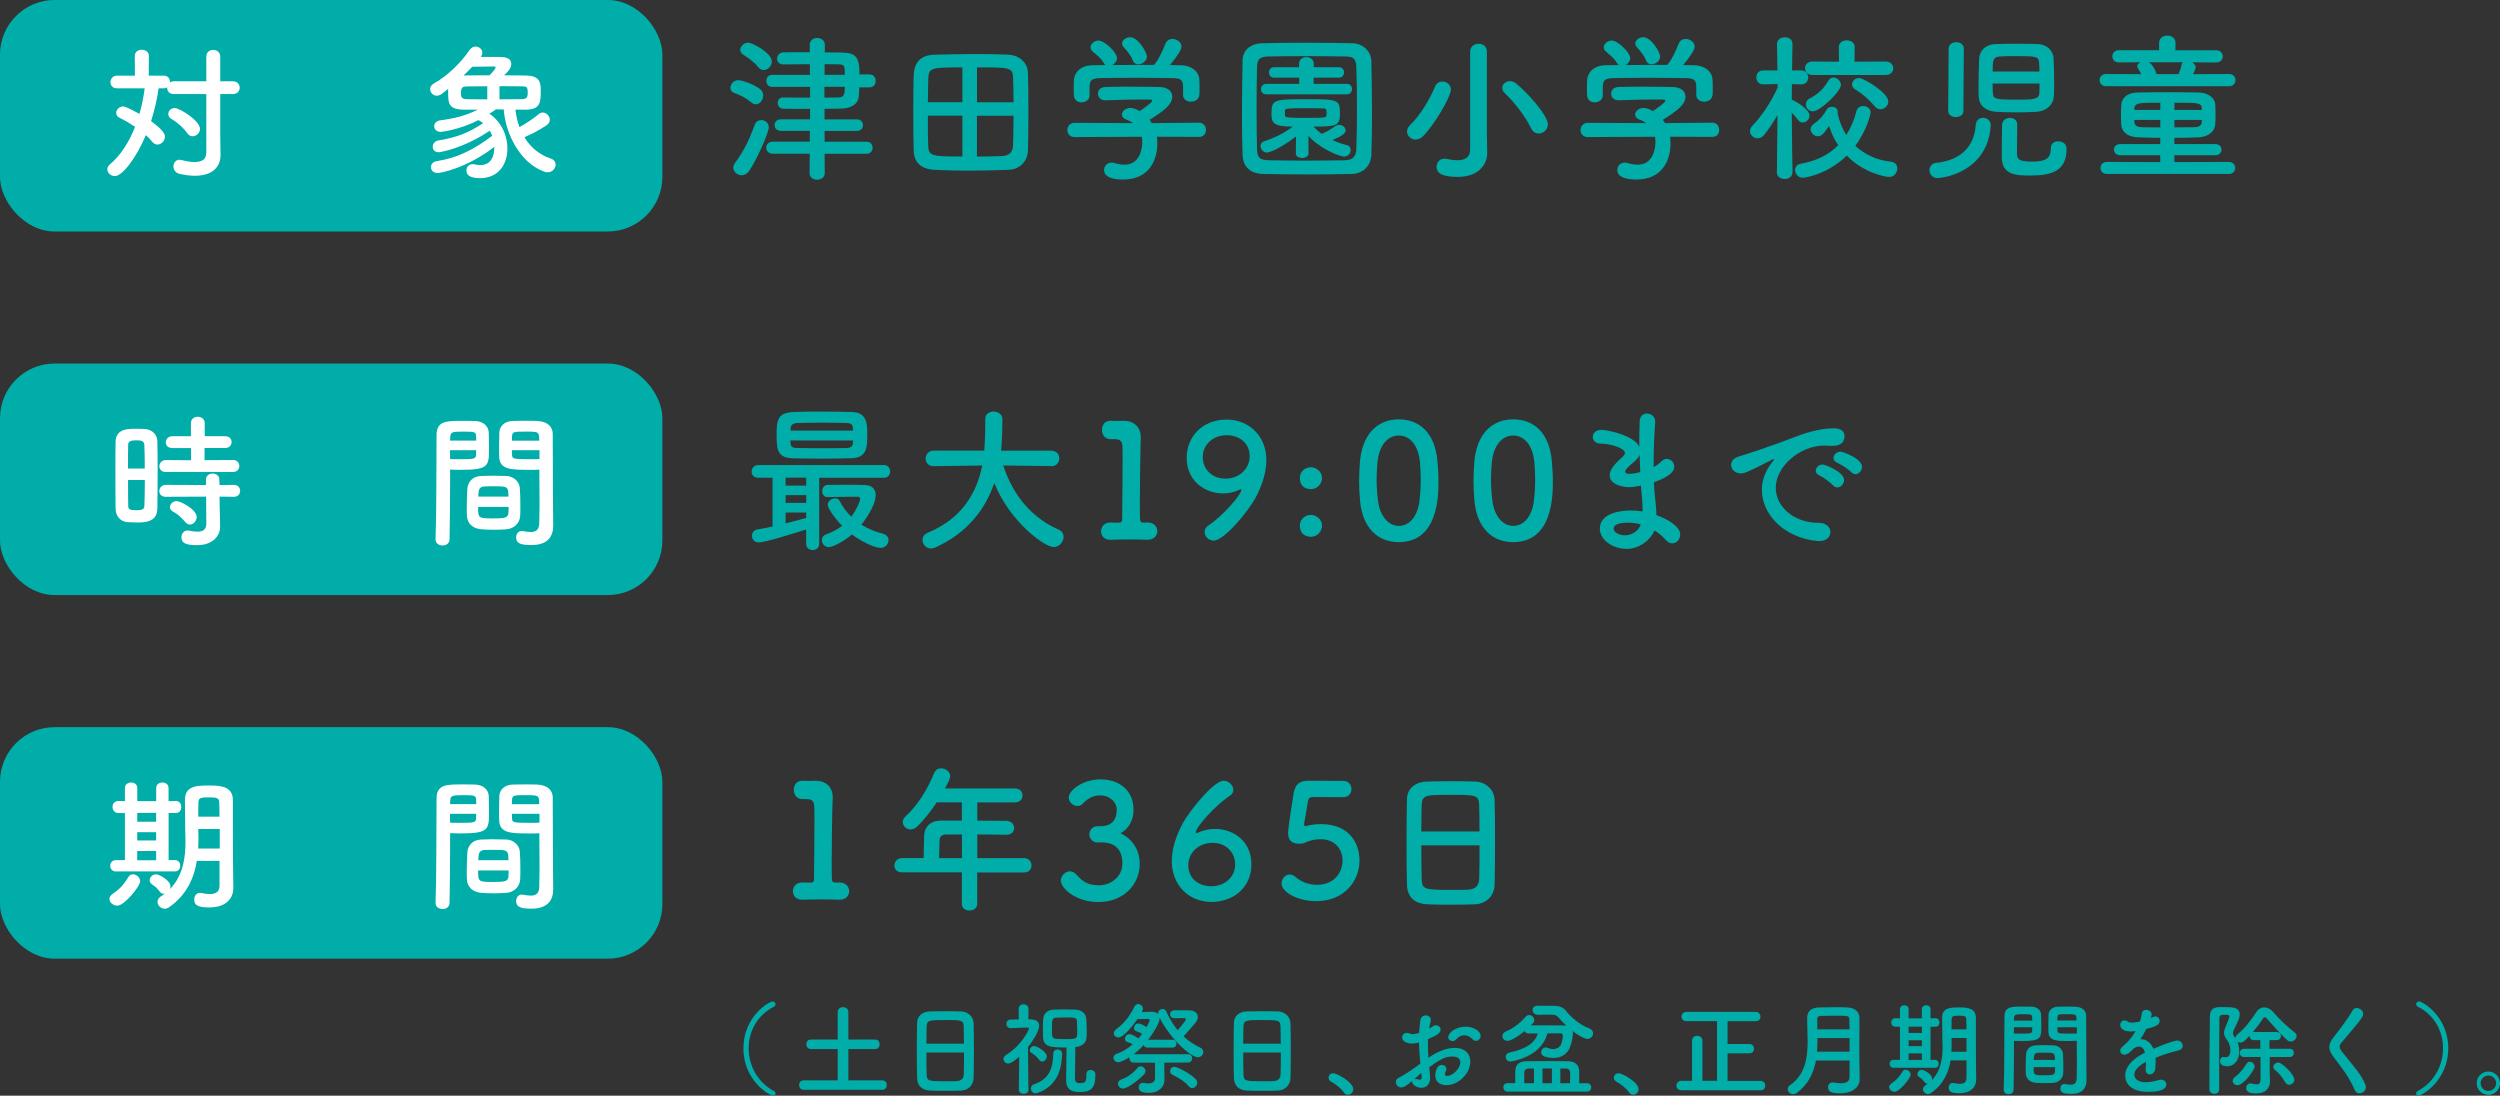 <svg xmlns="http://www.w3.org/2000/svg" id="_&#x30EC;&#x30A4;&#x30E4;&#x30FC;_2" data-name="&#x30EC;&#x30A4;&#x30E4;&#x30FC; 2" viewBox="0 0 444.5 194.81"><rect x="0" y="0" width="444.5" height="194.81" fill="#333333" stroke="none"/><defs><style>      .cls-1 {        fill: #fff;      }      .cls-2 {        fill: #00ada9;      }    </style></defs><g id="_&#x30EC;&#x30A4;&#x30E4;&#x30FC;_3" data-name="&#x30EC;&#x30A4;&#x30E4;&#x30FC; 3"><g><rect class="cls-2" width="117.77" height="41.16" rx="9.71" ry="9.71"></rect><g><path class="cls-2" d="M133.62,18.23c-1.1-.9-2.03-1.32-3.04-1.69-.51-.17-.71-.56-.71-.93,0-.65.56-1.35,1.35-1.35s2.76.71,3.89,1.55c.42.31.59.76.59,1.18,0,.79-.59,1.55-1.3,1.55-.25,0-.54-.08-.79-.31ZM131.85,31.16c-.76,0-1.46-.62-1.46-1.35,0-.28.08-.54.28-.82,1.52-2.06,2.48-3.92,3.52-6.82.2-.56.68-.82,1.15-.82.68,0,1.35.48,1.35,1.3,0,.96-2.11,5.69-3.46,7.69-.39.59-.9.82-1.38.82ZM134.86,11.98c-.87-1.07-2.03-1.83-2.7-2.25-.37-.22-.54-.56-.54-.87,0-.62.65-1.27,1.41-1.27s4.2,1.83,4.2,3.35c0,.79-.7,1.52-1.44,1.52-.31,0-.65-.14-.93-.48ZM146.61,27.33l.03,3.44c0,.79-.68,1.18-1.35,1.18s-1.35-.39-1.35-1.18l.03-3.44h-6.56c-.79,0-1.18-.54-1.18-1.07s.39-1.07,1.18-1.07h6.56l.03-1.92h-5.15c-.76,0-1.13-.51-1.13-1.04,0-.51.37-1.01,1.13-1.01h5.18v-1.86c-1.97,0-3.89,0-4.79-.03-.62-.03-.96-.54-.96-1.01,0-.51.31-.99.93-.99h.03c.96.03,2.87.03,4.79.03v-1.91h-6.76c-.68,0-1.01-.54-1.01-1.04,0-.56.34-1.1,1.01-1.1h6.73v-1.89c-1.92,0-3.8.03-4.73.03h-.03c-.73,0-1.07-.51-1.07-1.01,0-.56.39-1.1,1.13-1.13.85-.03,2.73-.03,4.68-.03v-1.35c0-.79.68-1.18,1.32-1.18s1.35.39,1.35,1.18v1.38l2.82.03c2.62.03,3.35.62,3.35,3.89h1.75c.76,0,1.13.56,1.13,1.16s-.37,1.15-1.13,1.15h-1.78c-.03.56-.06,1.07-.08,1.49-.11,1.55-1.44,2.25-3.21,2.28-.65.03-1.72.03-2.9.03v1.89h5.77c.73,0,1.07.51,1.07,1.01,0,.54-.34,1.04-1.07,1.04h-5.75v1.92h7.46c.73,0,1.07.54,1.07,1.07s-.34,1.07-1.07,1.07h-7.46ZM146.58,15.44v1.91c1.13,0,2.08,0,2.62-.03.85-.03,1.01-.59,1.01-1.89h-3.63ZM150.21,13.3c0-1.44,0-1.83-1.01-1.86-.54,0-1.49-.03-2.59-.03v1.89h3.61Z"></path><path class="cls-2" d="M179.28,30.2c-2.48.08-4.93.14-7.3.14-2,0-3.94-.06-5.75-.14-2.45-.11-3.69-1.3-3.77-3.35-.06-1.66-.08-4.45-.08-7.16,0-2.37.03-4.65.06-6.11.06-2.37,1.1-3.8,3.77-3.86,2.34-.06,4.87-.11,7.32-.11,2.03,0,4.03.03,5.8.11,1.72.08,3.38,1.27,3.44,3.24.06,1.69.08,4.25.08,6.76,0,2.82-.03,5.58-.08,7.04-.06,1.94-1.46,3.38-3.49,3.44ZM171.11,11.98c-5.55,0-5.97.08-6.06,1.94-.03,1.13-.06,2.65-.08,4.25h6.14v-6.2ZM171.11,20.57h-6.14c0,2.05,0,4.03.06,5.32.06,1.86.62,1.94,6.08,1.94v-7.27ZM180.21,18.17c0-1.63-.06-3.16-.08-4.25-.06-1.94-.48-1.94-6.42-1.94v6.2h6.51ZM173.7,20.57v7.27c1.46,0,2.93-.05,4.25-.08,1.58-.03,2.11-.73,2.17-1.94.06-1.35.08-3.27.08-5.24h-6.51Z"></path><path class="cls-2" d="M205.69,24.31c.06.39.08.82.08,1.24,0,2.54-1.18,6.37-6.08,6.37-2.2,0-3.38-.59-3.38-1.69,0-.7.54-1.32,1.32-1.32.14,0,.28,0,.45.06.62.2,1.27.31,1.86.31,3.15,0,3.15-3.78,3.15-4,0-.34-.03-.65-.08-.96l-11.94.05c-.87,0-1.3-.62-1.3-1.24s.45-1.29,1.27-1.29l10.42.05c-.34-.22-.7-.45-1.13-.59-.59-.2-.85-.56-.85-.93,0-.59.65-1.18,1.49-1.18.62,0,1.21.31,1.66.56.73-.48,2.23-1.52,2.23-1.86,0-.11-.11-.17-.31-.17-.31-.03-.84-.03-1.49-.03-1.8,0-4.54.06-6.51.14h-.06c-.84,0-1.27-.59-1.27-1.18s.42-1.15,1.3-1.18c1.21-.06,2.73-.06,4.22-.06,2.06,0,4.11.03,5.41.06,1.61.03,2.28.85,2.28,1.72,0,1.38-1.49,2.54-4.03,4.11.14.2.28.39.39.59l8.39-.08c.82,0,1.24.65,1.24,1.29s-.39,1.24-1.21,1.24l-7.55-.03ZM210.34,15.3c0-1.18-.62-1.38-1.77-1.41-2.25-.03-4.79-.06-7.24-.06-2,0-3.97.03-5.72.06-1.55.03-1.8.42-1.89,1.41v1.66c0,.79-.7,1.24-1.44,1.24-.65,0-1.32-.39-1.35-1.27,0-.37-.03-.79-.03-1.24,0-.48.03-.96.03-1.38.06-1.32,1.1-2.68,3.3-2.71l2.37-.03c-.14-.08-.25-.22-.37-.39-.59-.99-1.21-1.35-1.97-2.03-.25-.23-.37-.48-.37-.73,0-.62.71-1.21,1.44-1.21,1.07,0,3.27,2.14,3.27,3.12,0,.51-.37.99-.82,1.24,2.48-.03,4.93-.03,7.41-.03.82-.93,1.55-2.56,2-3.72.25-.65.76-.9,1.27-.9.79,0,1.61.59,1.61,1.38,0,.54-.9,1.92-2.06,3.27.65,0,1.32.03,1.97.03,1.66.03,3.21.93,3.27,2.68.03.39.03.99.03,1.52,0,.39,0,.76-.03,1.04-.06.82-.79,1.24-1.49,1.24s-1.41-.39-1.41-1.18v-1.61ZM202.37,11.44c-.39,0-.76-.2-.96-.68-.39-1.04-1.01-1.66-1.66-2.42-.17-.2-.25-.42-.25-.62,0-.59.71-1.1,1.44-1.1,1.44,0,2.99,2.76,2.99,3.41,0,.76-.82,1.41-1.55,1.41Z"></path><path class="cls-2" d="M240.37,30.93c-2.48.06-5.15.08-7.83.08s-5.35-.03-7.89-.08c-2.45-.06-3.63-1.3-3.72-3.38-.08-2.11-.11-4.73-.11-7.41,0-3.27.06-6.65.11-9.41.03-1.8,1.38-2.98,3.49-3.04,2.45-.06,5.13-.09,7.86-.09s5.49.03,8.14.09c1.72.03,3.38,1.24,3.41,3.27.06,2.87.11,6.14.11,9.27,0,2.59-.03,5.1-.11,7.24-.06,1.97-1.44,3.41-3.46,3.46ZM241.27,19.19c0-2.54-.03-5.04-.11-7.24-.06-1.61-.62-1.89-2-1.91-2.11-.03-4.54-.06-6.9-.06s-4.7.03-6.68.06c-1.61.03-2.06.48-2.08,1.91-.06,2.28-.08,4.9-.08,7.46s.03,5.07.08,7.18c.06,1.61.62,1.89,2.37,1.91,1.94.03,4.08.06,6.34.06s4.56-.03,6.84-.06c1.58-.03,2.06-.76,2.11-2,.08-2.25.11-4.79.11-7.32ZM230.43,24.26c-2.84,2.2-4.79,2.87-5.15,2.87-.68,0-1.16-.62-1.16-1.18,0-.34.2-.68.62-.82,1.75-.59,3.35-1.3,5.13-2.62-3.46,0-3.8-.62-3.8-2.28,0-2.54.39-2.59,6.14-2.59s6.03.05,6.03,2.59c0,2.11-.59,2.28-4.7,2.28.45.48.93.93,1.46,1.29.84-.34,1.52-.76,2.42-1.38.23-.14.45-.22.68-.22.59,0,1.15.45,1.15.96,0,.62-.82,1.1-2.34,1.75.9.42,1.8.71,2.59.9.45.11.65.48.65.87,0,.54-.42,1.15-1.13,1.15-1.07,0-4.54-1.58-6.39-3.69l.03,3.13c0,.54-.56.82-1.13.82s-1.13-.25-1.13-.79v-.03l.03-3.01ZM225.11,16.77c-.59,0-.9-.45-.9-.93,0-.45.31-.93.9-.93h5.89v-1.1h-4.48c-.59,0-.9-.45-.9-.93,0-.45.31-.93.9-.93h4.45v-.62c0-.79.65-1.18,1.3-1.18s1.32.39,1.32,1.18v.62h4.48c.59,0,.9.45.9.93,0,.45-.31.93-.9.93h-4.51v1.1h5.92c.59,0,.9.45.9.93,0,.45-.31.93-.9.93h-14.37ZM228.46,20.51c0,.39.39.45,3.97.45,3.24,0,3.35-.05,3.41-.45.03-.09.03-.25.03-.42,0-.79-.14-.82-.82-.82-.87-.03-2.17-.03-3.41-.03-2.87,0-3.15.08-3.18.39v.87Z"></path><path class="cls-2" d="M251.72,24.82c-.84,0-1.55-.65-1.55-1.44,0-.37.17-.79.56-1.16,1.77-1.69,3.49-4.56,4.42-6.82.25-.62.76-.9,1.3-.9.76,0,1.52.56,1.52,1.41,0,1.24-2.79,6.11-4.96,8.31-.42.42-.87.59-1.3.59ZM264.43,27.19v.06c0,1.77-1.32,4.2-5.24,4.2-2.28,0-3.77-.42-3.77-1.8,0-.73.54-1.44,1.38-1.44.11,0,.25,0,.37.03.65.14,1.32.25,1.94.25,1.27,0,2.28-.45,2.28-1.89V9.22c0-.96.76-1.44,1.52-1.44s1.46.48,1.46,1.44v14.65l.06,3.32ZM272.2,22.76c-1.04-2.14-2.9-4.53-4.62-6.17-.34-.31-.48-.65-.48-.96,0-.65.65-1.21,1.38-1.21.34,0,.73.14,1.07.42,2.06,1.66,5.66,5.69,5.66,7.27,0,.93-.79,1.63-1.61,1.63-.54,0-1.07-.28-1.41-.99Z"></path><path class="cls-2" d="M296.94,24.31c.06.39.08.82.08,1.24,0,2.54-1.18,6.37-6.08,6.37-2.2,0-3.38-.59-3.38-1.69,0-.7.54-1.32,1.32-1.32.14,0,.28,0,.45.06.62.2,1.27.31,1.86.31,3.15,0,3.15-3.78,3.15-4,0-.34-.03-.65-.08-.96l-11.94.05c-.87,0-1.3-.62-1.3-1.24s.45-1.29,1.27-1.29l10.42.05c-.34-.22-.7-.45-1.13-.59-.59-.2-.85-.56-.85-.93,0-.59.65-1.18,1.49-1.18.62,0,1.21.31,1.66.56.73-.48,2.23-1.52,2.23-1.86,0-.11-.11-.17-.31-.17-.31-.03-.84-.03-1.49-.03-1.8,0-4.54.06-6.51.14h-.06c-.84,0-1.27-.59-1.27-1.18s.42-1.15,1.3-1.18c1.21-.06,2.73-.06,4.22-.06,2.06,0,4.11.03,5.41.06,1.61.03,2.28.85,2.28,1.72,0,1.38-1.49,2.54-4.03,4.11.14.2.28.39.39.59l8.39-.08c.82,0,1.24.65,1.24,1.29s-.39,1.24-1.21,1.24l-7.55-.03ZM301.59,15.3c0-1.18-.62-1.38-1.77-1.41-2.25-.03-4.79-.06-7.24-.06-2,0-3.97.03-5.72.06-1.55.03-1.8.42-1.89,1.41v1.66c0,.79-.7,1.24-1.44,1.24-.65,0-1.32-.39-1.35-1.27,0-.37-.03-.79-.03-1.24,0-.48.03-.96.03-1.38.06-1.32,1.1-2.68,3.3-2.71l2.37-.03c-.14-.08-.25-.22-.37-.39-.59-.99-1.21-1.35-1.97-2.03-.25-.23-.37-.48-.37-.73,0-.62.7-1.21,1.44-1.21,1.07,0,3.27,2.14,3.27,3.12,0,.51-.37.99-.82,1.24,2.48-.03,4.93-.03,7.41-.03.82-.93,1.55-2.56,2-3.72.25-.65.76-.9,1.27-.9.79,0,1.61.59,1.61,1.38,0,.54-.9,1.92-2.06,3.27.65,0,1.32.03,1.97.03,1.66.03,3.21.93,3.27,2.68.03.39.03.99.03,1.52,0,.39,0,.76-.03,1.04-.06.82-.79,1.24-1.49,1.24s-1.41-.39-1.41-1.18v-1.61ZM293.62,11.44c-.39,0-.76-.2-.96-.68-.39-1.04-1.01-1.66-1.66-2.42-.17-.2-.25-.42-.25-.62,0-.59.7-1.1,1.44-1.1,1.44,0,2.99,2.76,2.99,3.41,0,.76-.82,1.41-1.55,1.41Z"></path><path class="cls-2" d="M318.69,30.65c0,.79-.7,1.18-1.38,1.18s-1.38-.39-1.38-1.18v-.03l.11-10.17c-.73,1.29-1.55,2.51-2.39,3.55-.34.42-.76.59-1.15.59-.7,0-1.35-.59-1.35-1.27,0-.34.14-.68.45-.99,1.44-1.46,3.29-4.11,4.45-6.73v-.65l-2.56.05h-.03c-.79,0-1.18-.62-1.18-1.24s.39-1.24,1.21-1.24h2.54l-.08-4.65v-.03c0-.82.7-1.21,1.41-1.21s1.35.39,1.35,1.21v.03s-.06,2.14-.08,4.65h1.63c.82,0,1.24.62,1.24,1.24s-.39,1.24-1.18,1.24h-.06l-1.66-.03c0,1.01-.03,2-.03,2.82.11,0,.23.03.34.08.65.31,2.82,1.63,2.82,2.68,0,.65-.59,1.24-1.21,1.24-.28,0-.56-.14-.82-.45-.31-.42-.73-.9-1.13-1.32.03,4.39.14,10.59.14,10.59v.03ZM320.58,31.61c-.87,0-1.41-.71-1.41-1.38,0-.51.31-1.01,1.04-1.13,2.79-.48,4.99-1.61,6.62-3.29-.7-1.04-1.24-2.2-1.63-3.41-.9,1.41-1.41,1.83-1.97,1.83-.68,0-1.3-.59-1.3-1.24,0-.34.17-.71.62-1.01,1.04-.71,1.83-1.69,2.2-2.45.17-.37.56-.54.96-.54.54,0,1.04.31,1.04.87,0,.08,0,.17-.03.25,0,.03.03.08.03.14.31,1.38.82,2.65,1.52,3.75.79-1.24,1.41-2.68,1.8-4.25.17-.62.68-.9,1.18-.9.68,0,1.35.45,1.35,1.15,0,.08-.51,2.93-2.73,5.92,1.63,1.52,3.77,2.56,6.37,2.84.76.09,1.1.62,1.1,1.18,0,.73-.54,1.52-1.44,1.52-.68,0-4.56-.71-7.55-3.8-3.52,3.46-7.58,3.94-7.77,3.94ZM322.24,13.33c-.85,0-1.3-.59-1.3-1.21s.45-1.18,1.3-1.18l4.73.03-.03-2.59c0-.82.71-1.21,1.41-1.21s1.41.39,1.41,1.21l-.03,2.59,5.55-.03c.9,0,1.35.62,1.35,1.21s-.45,1.18-1.35,1.18h-13.04ZM322.35,19.81c-.73,0-1.27-.62-1.27-1.24,0-.39.2-.82.7-1.07,1.46-.76,2.48-1.72,3.32-3.18.22-.37.54-.54.87-.54.65,0,1.35.62,1.35,1.32,0,1.15-3.69,4.7-4.99,4.7ZM333.31,18.88c-.96-1.18-2.17-2.2-3.46-2.99-.39-.22-.56-.56-.56-.87,0-.59.56-1.15,1.24-1.15.82,0,5.21,2.62,5.21,4.17,0,.76-.68,1.38-1.38,1.38-.37,0-.73-.14-1.04-.54Z"></path><path class="cls-2" d="M344.5,31.67c-.93,0-1.44-.73-1.44-1.44,0-.59.37-1.18,1.18-1.27,4.62-.48,6.82-3.15,7.04-6.73.06-.87.68-1.29,1.32-1.29s1.35.48,1.35,1.29v.11c-.56,8.31-8.54,9.32-9.46,9.32ZM346.47,8.65c0-.76.68-1.15,1.35-1.15s1.35.39,1.35,1.15l-.08,11.1c0,.71-.68,1.07-1.35,1.07s-1.35-.37-1.35-1.07l.08-11.1ZM358.64,7.78c1.3,0,2.59,0,3.66.06,1.78.06,2.73,1.27,2.82,2.45.06,1.18.11,2.84.11,4.37,0,.93,0,1.8-.06,2.48-.08,1.46-1.29,2.62-2.99,2.73-1.1.08-2.34.11-3.55.11-1.32,0-2.62-.03-3.75-.11-1.89-.11-3.01-1.18-3.07-2.71,0-.42-.03-.9-.03-1.44,0-1.75.06-3.94.11-5.29.06-1.3,1.01-2.54,2.96-2.59,1.13-.06,2.45-.06,3.77-.06ZM354.28,14.85c0,.73.03,1.38.06,1.77.03,1.07.84,1.1,4.37,1.1,2.68,0,3.83-.03,3.89-1.15.03-.37.03-1.02.03-1.72h-8.34ZM362.61,12.71c0-.65-.03-1.21-.06-1.55-.06-1.16-.59-1.18-4.14-1.18-1.04,0-2.06,0-2.84.06-1.27.08-1.27.73-1.27,2.68h8.31ZM357.35,20.96c.68,0,1.32.39,1.32,1.18,0,1.1-.06,3.41-.06,4.73s.03,1.86,2.65,1.86,3.38-.62,3.38-2.42c0-.82.62-1.18,1.3-1.18.23,0,1.49.03,1.49,1.38,0,3.86-2.59,4.7-6.39,4.7-2.62,0-5.13-.11-5.13-3.29,0-1.1.03-4.87.06-5.78.06-.79.73-1.18,1.38-1.18Z"></path><path class="cls-2" d="M374.46,15.33c-.76,0-1.15-.54-1.15-1.07,0-.56.39-1.1,1.15-1.1l6.25.03c-.17-.37-.37-.71-.56-.99-.08-.17-.14-.31-.14-.42,0-.34.25-.56.62-.71l-3.92.03c-.76,0-1.13-.54-1.13-1.1,0-.54.37-1.07,1.13-1.07h7.18v-1.29c0-.87.73-1.32,1.46-1.32s1.46.45,1.46,1.32v.03l-.03,1.27h7.27c.76,0,1.16.54,1.16,1.07,0,.56-.39,1.1-1.16,1.1l-4.31-.03c.37.2.65.51.65.9,0,.11,0,.22-.45,1.21l6.37-.03c.76,0,1.16.54,1.16,1.07,0,.56-.39,1.1-1.16,1.1h-21.86ZM374.6,30.93c-.76,0-1.13-.54-1.13-1.07s.37-1.07,1.13-1.07l9.49.03v-1.21h-7.07c-.76,0-1.16-.51-1.16-.99,0-.51.39-1.01,1.16-1.01h7.07v-1.1c-1.38,0-2.7-.06-3.86-.09-2-.06-2.99-.96-3.07-2.25-.03-.56-.06-1.13-.06-1.66,0-.65.03-1.27.06-1.86.06-1.04.82-2.17,2.99-2.2,1.49-.03,3.32-.06,5.21-.06s3.89.03,5.63.06c1.66.03,2.82,1.04,2.87,2.03.06.56.06,1.18.06,1.83s0,1.27-.06,1.83c-.08,1.21-1.18,2.22-3.01,2.28-1.32.06-2.76.09-4.25.09v1.1h7.24c.76,0,1.15.51,1.15.99,0,.51-.39,1.01-1.15,1.01h-7.24v1.21l9.66-.03c.76,0,1.16.54,1.16,1.07s-.39,1.07-1.16,1.07h-21.66ZM384.1,18.26c-3.77,0-4.56,0-4.62,1.07v.22h4.62v-1.29ZM384.1,21.33h-4.62v.25c.03.82.54,1.01,1.41,1.04.96.03,2.06.03,3.21.03v-1.32ZM382.04,11.07c.51.17,1.18,1.3,1.41,2.11h3.89c.23-.51.45-1.13.54-1.66.03-.2.11-.34.23-.45h-6.06ZM391.48,19.3c-.06-1.02-.54-1.04-4.87-1.04v1.29h4.87v-.25ZM391.48,21.33h-4.87v1.32c1.24,0,2.45-.03,3.52-.03.87,0,1.35-.34,1.35-1.04v-.25Z"></path></g><g><path class="cls-1" d="M36.67,16.73h-5.74c-.85,0-1.21-.54-1.21-1.11v-.1c-.16.1-.36.18-.59.18h-.93c-.26,1.84-.7,3.85-1.34,5.84,2.35,1.71,2.46,2.4,2.46,2.79,0,.72-.65,1.37-1.32,1.37-.34,0-.67-.15-.96-.52-.31-.39-.67-.78-1.11-1.16-1.58,3.82-4.11,7.29-5.51,7.29-.72,0-1.34-.57-1.34-1.21,0-.29.13-.6.44-.85,1.94-1.63,3.44-4.03,4.5-6.7-.93-.62-1.89-1.19-2.71-1.58-.47-.21-.65-.54-.65-.9,0-.57.54-1.14,1.21-1.14.21,0,.62.03,2.92,1.32.44-1.5.75-3.05.93-4.55h-4.94c-.78,0-1.14-.54-1.14-1.09s.39-1.16,1.14-1.16h3.21l-.03-3.52c0-.72.62-1.09,1.24-1.09s1.27.36,1.27,1.09l-.03,3.52h2.69c.72,0,1.09.54,1.09,1.11v.1c.18-.13.44-.21.72-.21h5.74v-4.37c0-.83.62-1.21,1.24-1.21s1.24.39,1.24,1.21v4.37h2.22c.83,0,1.24.57,1.24,1.14s-.41,1.14-1.24,1.14h-2.22v7.11l.05,3.72v.05c0,2.04-1.42,3.64-4.55,3.64-.8,0-1.71-.1-2.74-.34-.75-.18-1.08-.75-1.08-1.32s.39-1.19,1.06-1.19c.1,0,.21.03.34.05.93.23,1.71.36,2.35.36,1.37,0,2.09-.54,2.09-1.65v-10.44ZM33.31,23.71c-.65-.96-1.76-1.94-2.82-2.56-.41-.23-.57-.57-.57-.9,0-.52.47-1.04,1.14-1.04.9,0,4.5,2.25,4.5,3.7,0,.72-.65,1.32-1.32,1.32-.34,0-.67-.16-.93-.52Z"></path><path class="cls-1" d="M91.64,19.5c.13,1.06.36,2.12.72,3.1,1.19-.65,2.38-1.45,3.46-2.33.21-.18.44-.26.67-.26.65,0,1.27.62,1.27,1.29,0,.34-.18.7-.59.98-1.14.78-2.56,1.53-3.93,2.12,1.03,1.71,2.56,3.08,4.7,3.8.59.21.85.62.85,1.06,0,.67-.57,1.37-1.42,1.37-.18,0-.39-.03-.59-.1-4.37-1.58-6.93-6.85-7.21-11.06-.46,0-.9-.03-1.37-.03-.41.29-.8.54-1.19.78,2.09,1.4,3.21,3.83,3.21,6.18,0,2.79-1.58,5.27-4.83,5.27-1.11,0-2.46-.15-2.46-1.37,0-.57.39-1.11,1.08-1.11.1,0,.21,0,.34.03.36.08.72.13,1.06.13.72,0,2.48-.21,2.48-3.23-5.2,3.98-9.8,4.65-10.06,4.65-.8,0-1.21-.52-1.21-1.06,0-.46.34-.96,1.01-1.06,3.7-.54,6.67-2.09,9.88-4.5-.13-.31-.26-.62-.44-.9-4.76,3.18-8.79,3.82-9.07,3.82-.72,0-1.06-.46-1.06-.96s.34-1.04,1.03-1.14c3.39-.54,5.5-1.47,7.93-3.07-.05-.03-.41-.34-.85-.54-3.28,1.71-6.54,2.09-6.69,2.09-.78,0-1.16-.49-1.16-1.01,0-.46.34-.93,1.01-1.03,2.82-.39,4.68-.88,6.72-1.91h-2.48c-2.77-.03-2.77-1.21-2.77-3.15v-.54c-.39.31-.75.6-1.08.85s-.65.36-.93.36c-.7,0-1.19-.59-1.19-1.19,0-.36.18-.7.62-.96,2.35-1.29,4.88-3.72,6.38-5.97.29-.44.7-.62,1.09-.62.62,0,1.19.49,1.19,1.09,0,.18-.05.41-.21.62l-.08.13h3.05c.93,0,2.38,0,2.38,1.29,0,.72-.59,1.32-1.27,1.99,1.37,0,2.71,0,3.9.03,2.51.05,2.61,1.29,2.61,2.74,0,1.89,0,3.31-2.61,3.33h-1.89ZM86.63,15.34c-1.24,0-2.48.03-3.59.03-.72,0-1.08.1-1.08,1.16,0,.65.05,1.11,1.11,1.11s2.27.03,3.57.03v-2.33ZM88.13,12c0-.13-.16-.18-.39-.18-.31,0-2.61.03-3.77.05-.49.52-1.01,1.03-1.55,1.55,1.42-.03,3-.03,4.6-.03.75-.7,1.11-1.29,1.11-1.39ZM88.82,17.66c1.42,0,2.82-.03,3.98-.03.98,0,1.03-.52,1.03-1.14,0-1.04-.18-1.14-1.06-1.14-1.21,0-2.58-.03-3.96-.03v2.33Z"></path></g><rect class="cls-2" y="64.64" width="117.77" height="41.16" rx="9.71" ry="9.71"></rect><g><path class="cls-2" d="M145.65,84.93v11.72c0,.79-.56,1.15-1.16,1.15s-1.16-.37-1.16-1.15v-2.51c-2.17.7-7.35,2.31-8.45,2.31-.76,0-1.18-.59-1.18-1.18,0-.51.31-1.04,1.01-1.15.82-.11,1.72-.31,2.65-.51v-8.67h-2.56c-.79,0-1.16-.54-1.16-1.07,0-.59.39-1.18,1.16-1.18h22.37c.73,0,1.1.56,1.1,1.13s-.37,1.13-1.1,1.13h-11.52ZM146.64,81.55c-1.89,0-3.75-.03-5.52-.06-2.9-.03-3.04-1.52-3.04-4.17s.22-3.94,2.96-4.06c1.13-.06,2.84-.08,4.68-.08,2.11,0,4.34.03,5.8.08,2.62.08,2.68,2.14,2.68,3.83,0,2.48-.03,4.31-2.87,4.39-1.58.03-3.13.06-4.68.06ZM143.34,84.93h-3.66v1.41h3.66v-1.41ZM143.34,88.03h-3.66v1.38h3.66v-1.38ZM143.34,91.13h-3.66v1.92c1.35-.34,2.68-.68,3.66-.96v-.96ZM140.52,78.31c0,.17.03.31.03.45.06.73.39.9,1.27.9,1.35.03,3.1.03,4.84.03,1.3,0,2.62,0,3.83-.03.68,0,1.13-.25,1.15-.93,0-.14.03-.28.03-.42h-11.15ZM151.68,76.56c0-.14-.03-.28-.03-.39-.06-.68-.28-.93-1.15-.96-1.04-.03-2.56-.06-4.08-.06-1.86,0-3.69.03-4.62.06-.96.03-1.24.48-1.24,1.04v.31h11.13ZM147.14,88.39c-.65,0-.96-.54-.96-1.04,0-.56.31-1.1.96-1.13,1.16-.03,2.25-.03,3.35-.03s2.17,0,3.32.05c1.44.06,1.89.9,1.89,1.8,0,2.03-2.39,5.07-2.54,5.24,1.18.73,2.48,1.29,3.89,1.63.62.17.93.65.93,1.13,0,.68-.54,1.38-1.41,1.38-1.18,0-3.66-1.32-5.1-2.39-1.58,1.35-3.46,2.25-4.11,2.25-.73,0-1.24-.62-1.24-1.24,0-.42.23-.84.79-1.04,1.13-.42,2.06-.93,2.82-1.52-1.41-1.41-2.56-3.18-2.56-3.75,0-.62.7-1.13,1.35-1.13.31,0,.59.14.76.45.56,1.1,1.27,2.03,2.08,2.82.87-1.13,1.58-2.79,1.58-3.18,0-.25-.23-.37-.42-.37h-.9c-1.32,0-2.7.03-4.45.05h-.03Z"></path><path class="cls-2" d="M186.92,82.87l-8.54-.11c1.86,5.72,5.41,9.46,9.86,11.41.62.28.87.76.87,1.27,0,.87-.76,1.83-1.77,1.83-1.55,0-7.72-4.37-10.56-11.38-1.63,4.79-4.93,8.96-10.51,11.46-.25.11-.51.17-.73.17-.9,0-1.52-.76-1.52-1.52,0-.51.28-1.01.96-1.29,6.11-2.54,8.68-7.1,9.66-11.94l-8.62.11h-.03c-.96,0-1.41-.68-1.41-1.35s.48-1.41,1.44-1.41h8.99c.17-2.51.17-4.25.17-4.48v-1.15c0-.9.73-1.32,1.49-1.32s1.52.45,1.55,1.3v.62c0,1.32-.06,2.65-.14,3.94l-.08,1.1h8.93c.93,0,1.41.71,1.41,1.38s-.48,1.38-1.38,1.38h-.03Z"></path><path class="cls-2" d="M203.94,92.9h.11c1.15,0,1.72.79,1.72,1.55s-.59,1.52-1.72,1.52h-.11c-.76-.03-1.86-.06-2.99-.06-1.32,0-2.68.03-3.38.06-1.04.06-1.8-.54-1.8-1.52,0-.79.56-1.55,1.66-1.55h.14c.31.03.87.03,1.3.03.54,0,.65-.17.65-.68.03-3.15.08-7.61.08-10.39,0-1.18,0-2.06-.03-2.42-.03-.87-.31-1.32-1.24-1.35h-.68c-1.27.08-1.72-.9-1.72-1.66,0-.82.48-1.61,1.46-1.61h.11c.34,0,.7.03,1.1.03.37,0,.73-.03.99-.03h.25c1.86,0,2.99,1.21,2.99,2.93v.06c0,.51-.06,1.32-.06,2.37-.03,2.34-.11,5.78-.11,9.38,0,.87.03,1.77.03,2.65,0,.42.14.71.59.71h.65Z"></path><path class="cls-2" d="M214.18,94.59c0-.42.2-.87.73-1.21,2.56-1.69,5.8-5.44,5.8-6.28,0-.08-.03-.11-.08-.11s-.11.03-.2.06c-.99.48-2,.68-2.96.68-3.04,0-6.48-2.03-6.48-6.34,0-3.75,2.82-6.79,7.07-6.79,4,0,7.1,2.9,7.1,7.21,0,2.31-.87,4.73-1.94,6.73-1.21,2.22-5.49,7.58-7.46,7.58-.82,0-1.58-.71-1.58-1.52ZM218.1,77.38c-2.42,0-4.25,1.66-4.25,3.89,0,2.08,1.55,3.83,4.03,3.83s4.31-1.77,4.31-3.97c0-2.59-2.11-3.75-4.08-3.75Z"></path><path class="cls-2" d="M231.12,84.99c0-1.38,1.18-1.91,1.97-1.91.93,0,1.97.79,1.97,1.89,0,1.01-.82,2-1.97,2-.76,0-1.97-.34-1.97-1.97ZM231.12,93.46c0-1.38,1.18-1.91,1.97-1.91.93,0,1.97.79,1.97,1.89,0,1.01-.82,2-1.97,2-.76,0-1.97-.34-1.97-1.97Z"></path><path class="cls-2" d="M241.82,89.1c-.11-1.21-.17-2.39-.17-3.58,0-1.1.06-2.2.14-3.35.39-4.9,3.07-7.61,6.9-7.61s6.42,2.56,6.87,7.27c.11,1.24.2,2.48.2,3.69,0,2.73-.08,10.87-7.07,10.87-3.75,0-6.42-2.56-6.87-7.29ZM252.36,89.21c.17-1.24.25-2.62.25-4,0-1.04-.06-2.08-.14-3.04-.28-2.96-1.75-4.73-3.77-4.73s-3.52,1.8-3.8,4.85c-.08.96-.14,1.94-.14,2.9,0,1.24.08,2.51.23,3.72.34,2.87,1.86,4.59,3.72,4.59s3.27-1.61,3.66-4.28Z"></path><path class="cls-2" d="M262.16,89.1c-.11-1.21-.17-2.39-.17-3.58,0-1.1.06-2.2.14-3.35.39-4.9,3.07-7.61,6.9-7.61s6.42,2.56,6.87,7.27c.11,1.24.2,2.48.2,3.69,0,2.73-.08,10.87-7.07,10.87-3.75,0-6.42-2.56-6.87-7.29ZM272.7,89.21c.17-1.24.25-2.62.25-4,0-1.04-.06-2.08-.14-3.04-.28-2.96-1.75-4.73-3.77-4.73s-3.52,1.8-3.8,4.85c-.08.96-.14,1.94-.14,2.9,0,1.24.08,2.51.23,3.72.34,2.87,1.86,4.59,3.72,4.59s3.27-1.61,3.66-4.28Z"></path><path class="cls-2" d="M289.15,97.58c-2.37,0-4.7-1.55-4.7-3.58,0-2.65,3.38-3.24,5.49-3.24.7,0,1.41.06,2.11.17v-.48c0-.42-.03-.87-.06-1.38-.08-.88-.17-1.78-.23-2.73-.79.17-1.49.28-2.14.28-.54,0-3.41-.23-3.41-2.11,0-.54.22-1.46,2.08-3.1.37-.31.62-.59.62-.9,0-.76-2.39-1.61-4.23-1.63-1.01,0-1.49-.59-1.49-1.18,0-.65.51-1.27,1.52-1.27,1.24,0,5.89,1.04,6.76,3.01v-1.32c0-1.15.03-2.25.06-3.18.03-.99.65-1.41,1.3-1.41.73,0,1.46.54,1.46,1.41v.11c-.14,1.89-.28,4.56-.28,7.24v.76c.56-.28.96-.59,1.35-.98.34-.34.68-.48,1.01-.48.7,0,1.32.65,1.32,1.38,0,1.38-2.34,2.34-3.63,2.76.06,1.07.11,2.09.23,2.96.08.79.2,1.86.22,2.9,2.06.73,4.23,2.06,4.23,3.44,0,.84-.65,1.58-1.41,1.58-.39,0-.82-.2-1.21-.65-.54-.62-1.18-1.18-1.94-1.63-.76,1.72-2.7,3.27-5.04,3.27ZM289.49,92.93c-1.97,0-2.59.51-2.59,1.04,0,.73,1.07,1.21,2.03,1.21,1.27,0,2.45-.82,2.79-1.94-.73-.2-1.49-.31-2.23-.31ZM291.52,80.87c-.17.42-.48.82-.9,1.18-1.63,1.29-1.66,1.72-1.66,1.8,0,.37.45.39.79.39.51,0,1.21-.11,1.89-.31-.06-1.01-.08-2.06-.11-3.07Z"></path><path class="cls-2" d="M323.51,96.2h-.28c-6.11-.56-9.97-4.79-9.97-9.12,0-1.1.25-3.02,2.03-5.16.08-.11.14-.2.14-.25,0-.03-.03-.06-.06-.06-.06,0-.17.06-.28.11-4.42,2.28-4.96,2.45-5.58,2.45-1.04,0-1.72-.73-1.72-1.52,0-.56.39-1.18,1.3-1.46.59-.2,2.2-.68,3.04-.98,1.32-.48,3.66-1.21,6.45-2.31,2.08-.82,4.84-1.75,7.46-1.75,1.41,0,1.92.65,1.92,1.38,0,1.44-1.18,1.75-2.25,1.75-.2,0-.42,0-.65-.03-.23-.03-.45-.03-.68-.03-4.37,0-8.65,3.72-8.65,7.49,0,3.38,3.21,6.25,7.63,6.25,1.41,0,2.08.82,2.08,1.66,0,.79-.65,1.58-1.94,1.58ZM325.93,86.31c-.39-.45-1.8-1.49-2.39-1.75-.51-.2-.7-.54-.7-.87,0-.56.54-1.1,1.24-1.1.37,0,3.8,1.29,3.8,2.76,0,.7-.62,1.32-1.21,1.32-.25,0-.51-.11-.73-.37ZM329.17,83.97c-.39-.45-1.86-1.44-2.45-1.66-.51-.2-.73-.54-.73-.87,0-.56.54-1.13,1.24-1.13.45,0,3.83,1.21,3.83,2.68,0,.71-.56,1.32-1.18,1.32-.23,0-.48-.11-.7-.34Z"></path></g><g><path class="cls-2" d="M149.14,156.9h.06c1.21,0,1.78.76,1.78,1.55s-.56,1.52-1.69,1.52h-.11c-.76-.03-1.89-.06-2.99-.06-1.35,0-2.7.03-3.41.06-1.04.06-1.8-.54-1.8-1.52,0-.79.56-1.55,1.66-1.55h.14c.31.03.87.03,1.3.03.54,0,.65-.17.65-.68.03-3.15.08-7.61.08-10.39,0-1.18,0-2.06-.03-2.42-.03-.87-.31-1.32-1.24-1.35h-.68c-1.27.08-1.72-.9-1.72-1.66,0-.82.48-1.61,1.46-1.61h.11c.34,0,.71.03,1.1.03.37,0,.73-.03.99-.03h.25c1.86,0,3.01,1.21,3.01,2.93v.06c0,.51-.08,1.32-.08,2.37-.03,2.34-.11,5.77-.11,9.38,0,.87.03,1.77.03,2.65,0,.42.14.7.59.7h.65Z"></path><path class="cls-2" d="M173.75,155.1v5.63c0,.76-.68,1.16-1.38,1.16s-1.35-.39-1.35-1.16v-5.63h-10.65c-.93,0-1.35-.59-1.35-1.21s.48-1.32,1.35-1.32h3.86c0-.93.03-1.97.08-3.97.03-1.27.79-2.7,3.1-2.7h3.61v-3.24h-4.48c-1.1,1.69-2.34,3.21-3.44,4.28-.39.37-.82.54-1.18.54-.76,0-1.41-.62-1.41-1.32,0-.34.14-.68.48-.99,2.17-2.03,3.8-4.56,5.1-7.72.25-.59.73-.84,1.24-.84.79,0,1.61.59,1.61,1.38,0,.42-.22.9-.93,2.2h12.45c.9,0,1.35.62,1.35,1.24s-.45,1.24-1.35,1.24h-6.7v3.24c1.72,0,3.46.03,5.15.03.93.03,1.41.65,1.41,1.27s-.45,1.21-1.38,1.21h-.03c-1.63-.03-3.44-.06-5.15-.06v4.22h8.34c.85,0,1.3.65,1.3,1.3s-.42,1.24-1.3,1.24h-8.34ZM171.02,148.37h-2.73c-.96,0-1.21.48-1.24,1.07-.03.87-.06,2.08-.08,3.13h4.06v-4.2Z"></path><path class="cls-2" d="M195.97,146.88c1.72-.06,2.59-1.18,2.59-2.87v-.08c0-1.21-1.15-2.51-2.99-2.51-1.52,0-2.45.85-3.04,1.46-.28.31-.62.42-.96.42-.79,0-1.55-.7-1.55-1.52,0-1.15,2.34-3.21,5.69-3.21,2.96,0,5.83,1.69,5.83,5.41,0,1.92-.9,3.41-2.31,4.17.42.2,3.41,1.61,3.41,5.44s-3.04,6.79-7.3,6.79-6.73-2.56-6.73-3.8c0-.87.79-1.66,1.63-1.66.37,0,.76.17,1.1.54,1.27,1.41,2.17,1.94,4.14,1.94s4.08-1.49,4.08-3.86c0-3.44-2.45-3.77-3.75-3.77h-.25c-.17,0-.31.03-.42.03-.87,0-1.46-.76-1.46-1.46s.56-1.44,1.44-1.44h.85Z"></path><path class="cls-2" d="M215.47,160.37c-4.37,0-7.13-3.27-7.13-7.24,0-2.31.87-4.73,1.94-6.73,1.15-2.11,5.46-7.58,7.29-7.58.93,0,1.72.84,1.72,1.63,0,.39-.2.76-.62,1.04-2.7,1.77-6.06,5.61-6.06,6.51,0,.08.03.14.14.14.03,0,.08-.03.17-.06,1.01-.48,2.08-.7,3.1-.7,3.27,0,6.48,2.17,6.48,6.28,0,4.34-3.44,6.7-7.04,6.7ZM215.59,149.86c-2.51,0-4.31,1.78-4.31,3.97,0,2.59,2.11,3.75,4.08,3.75,2.42,0,4.25-1.66,4.25-3.89,0-2.08-1.55-3.83-4.03-3.83Z"></path><path class="cls-2" d="M234.03,160.23c-3.24,0-6.17-1.58-6.17-3.16,0-.84.65-1.58,1.44-1.58.31,0,.65.11.99.39,1.15,1.01,2.56,1.44,3.86,1.44,3.13,0,4.56-2.25,4.56-4.31,0-1.92-1.27-3.8-3.92-3.8-.79,0-1.55.17-2.25.39-.39.14-.68.37-1.1.39-.14,0-.28.03-.42.03-1.24,0-2-.56-2-1.89,0-.96.87-6.39.99-7.1.28-1.52.96-2.22,2.73-2.22h.2c.23,0,.9.03,5.89.03.96,0,1.46.73,1.46,1.46s-.48,1.44-1.44,1.44c-.79,0-4.56-.03-5.44-.03-.56,0-.79.31-.87.82-.14.99-.56,3.24-.65,3.8,0,.08-.03.14-.03.2,0,.25.11.34.28.34.2,0,.42-.08.65-.14.51-.11,1.27-.2,2.11-.2,4.93,0,6.82,3.32,6.82,6.45,0,3.63-2.68,7.24-7.69,7.24Z"></path><path class="cls-2" d="M262.24,160.79c-1.24.06-2.76.06-4.25.06s-2.93,0-4.08-.06c-2.45-.08-3.66-1.32-3.75-3.41-.06-1.83-.08-4.9-.08-7.97,0-2.73.03-5.49.08-7.38.06-1.8,1.41-2.99,3.52-3.07,1.07-.03,2.9-.06,4.7-.06,1.49,0,2.96.03,3.92.06,1.72.06,3.38,1.27,3.44,3.3.06,1.72.08,4.53.08,7.35,0,3.1-.03,6.2-.08,7.69-.06,1.97-1.46,3.41-3.49,3.49ZM263.06,147.83c0-1.77-.03-3.41-.06-4.54-.06-1.94-.48-1.97-4.99-1.97-4.76,0-5.15.03-5.24,1.97-.03,1.15-.06,2.76-.06,4.54h10.34ZM252.72,150.31c0,2.37,0,4.62.06,5.97.06,1.83.37,1.94,5.15,1.94,1.1,0,2.23,0,2.96-.03,1.58-.06,2.06-.79,2.11-2,.06-1.41.06-3.63.06-5.89h-10.34Z"></path></g><g><path class="cls-1" d="M24.14,92.89c-.52,0-1.01-.03-1.47-.05-1.24-.1-2.12-1.06-2.12-2.43-.03-1.81-.03-4.52-.03-7.06,0-1.83,0-3.57.03-4.78.05-2.33,2.15-2.33,3.52-2.33.54,0,1.06,0,1.58.03,1.37.05,2.3.96,2.33,2.2.03,1.47.05,3.44.05,5.43,0,2.4-.03,4.86-.05,6.54-.05,2.46-2.28,2.46-3.83,2.46ZM25.74,83.3c0-1.63-.03-3.18-.08-4.26-.05-.72-.78-.75-1.42-.75-.93,0-1.45.13-1.45.78-.03.98-.03,2.56-.03,4.24h2.97ZM22.77,85.34c0,1.78,0,3.52.03,4.63,0,.57.28.75,1.45.75,1.06,0,1.4-.18,1.42-.78.05-1.19.08-2.87.08-4.6h-2.97ZM29.47,83.92c-.78,0-1.14-.49-1.14-1.01,0-.54.41-1.11,1.14-1.11l4.5.03v-2.17h-3.33c-.8,0-1.16-.49-1.16-1.01,0-.54.41-1.09,1.16-1.09h3.31v-2.35c0-.75.62-1.11,1.21-1.11s1.24.36,1.24,1.11v2.35h3.67c.75,0,1.11.52,1.11,1.03s-.36,1.06-1.11,1.06h-3.7v2.17l5.09-.03c.72,0,1.09.52,1.09,1.06s-.36,1.06-1.09,1.06h-11.99ZM39.03,88.29l.03,1.68.08,3.62v.08c0,1.42-1.11,3.26-4.14,3.26-2.12,0-2.74-.46-2.74-1.4,0-.62.41-1.21,1.11-1.21.08,0,.15,0,.26.03.49.1,1.01.18,1.47.18.9,0,1.58-.31,1.58-1.4l-.03-4.83-7.19.03c-.78,0-1.14-.49-1.14-1.01,0-.54.41-1.11,1.14-1.11l7.16.03v-.98c0-.7.59-1.06,1.19-1.06s1.19.36,1.19,1.06l.03.98,2.58-.03c.72,0,1.09.52,1.09,1.06s-.36,1.06-1.09,1.06l-2.58-.03ZM32.9,92.79c-.7-.9-1.58-1.53-2.12-1.81-.39-.21-.57-.49-.57-.8,0-.54.52-1.09,1.19-1.09s3.57,1.47,3.57,2.84c0,.7-.59,1.34-1.21,1.34-.29,0-.59-.16-.85-.49Z"></path><path class="cls-1" d="M78.68,96.98c-.62,0-1.24-.36-1.24-1.06v-.05c.18-4.73.13-12.9.18-18.51,0-2.53,1.78-2.53,4.42-2.53.98,0,2.02,0,2.51.03,1.32.05,2.3.88,2.35,2.04.03.9.05,1.83.05,2.74,0,3.26-.05,3.9-5.14,3.9-.67,0-1.32-.03-1.78-.05v2.33c0,2.79-.03,6.41-.1,10.06,0,.75-.62,1.11-1.24,1.11ZM84.68,78.34c0-.28-.03-.54-.03-.8-.05-.72-.18-.8-2.25-.8s-2.3.08-2.35,1.01c0,.18-.03.39-.03.59h4.65ZM80.02,80.04v1.58c.36.03,1.14.03,1.91.03,2.51,0,2.69-.1,2.71-.83,0-.23.03-.49.03-.78h-4.65ZM90.05,94.11c-.7.05-1.47.08-2.22.08s-1.55-.03-2.25-.08c-1.55-.13-2.51-1.06-2.56-2.4-.03-.36-.03-.8-.03-1.24,0-1.16.05-2.51.1-3.54.08-1.14.83-2.22,2.43-2.3.67-.03,1.4-.05,2.09-.05.85,0,1.71.03,2.46.05,1.27.05,2.27,1.03,2.35,2.12.08.91.1,2.04.1,3.1,0,.67,0,1.29-.03,1.83-.05,1.29-1.06,2.33-2.46,2.43ZM85.01,90.13c0,2.02.03,2.04,2.69,2.04,1.91,0,2.66-.03,2.71-1.03,0-.28.03-.65.03-1.01h-5.43ZM90.41,88.29c0-.31-.05-.57-.05-.8-.05-.96-.54-1.03-2.3-1.03-.65,0-1.34,0-1.96.03-.72.03-.98.54-1.01,1.03,0,.23-.05.49-.05.78h5.38ZM94.03,83.53c-3.05,0-5.2,0-5.27-2.27-.03-.52-.03-1.09-.03-1.63,0-.9.03-1.83.05-2.74.05-1.16.98-1.99,2.3-2.04.49-.03,1.58-.03,2.58-.03.75,0,1.47,0,1.91.03,1.91.1,2.71,1.14,2.71,2.3v1.94c0,3.88.05,7.88.05,11.17,0,1.21.03,2.3.03,3.21,0,1.83-.9,3.44-3.85,3.44-1.81,0-2.74-.23-2.74-1.37,0-.59.36-1.14,1.01-1.14.08,0,.13.03.21.03.49.08.96.16,1.37.16.85,0,1.5-.31,1.52-1.58.03-1.03.05-2.15.05-3.31,0-1.73-.03-3.52-.03-5.14v-1.06c-.47.03-1.14.05-1.89.05ZM95.87,78.34c0-1.58-.05-1.6-2.43-1.6-2.07,0-2.35,0-2.4.83,0,.23-.03.52-.03.78h4.86ZM95.92,80.04h-4.91c0,.28.03.54.03.78.03.72.1.83,2.84.83.85,0,1.68,0,2.04-.03v-1.58Z"></path></g><rect class="cls-2" y="129.29" width="117.77" height="41.16" rx="9.71" ry="9.71"></rect><g><path class="cls-1" d="M19.46,159.84c0-.31.18-.65.57-.91,1.21-.8,2.07-1.76,2.82-3.02.21-.34.49-.46.8-.46.62,0,1.27.57,1.27,1.24,0,.91-2.82,4.34-4.06,4.34-.72,0-1.4-.57-1.4-1.19ZM20.63,154.95c-.7,0-1.03-.52-1.03-1.01,0-.52.34-1.01,1.03-1.01h1.58v-8.37h-1.14c-.7,0-1.06-.54-1.06-1.09s.36-1.06,1.06-1.06h.03l1.11.03v-2.33c0-.65.54-.98,1.11-.98s1.09.34,1.09.98v2.33h3.36v-2.33c0-.65.54-.98,1.11-.98s1.09.34,1.09.98v2.33l1.27-.03h.03c.65,0,.96.54.96,1.08s-.31,1.06-.96,1.06h-1.29v8.37h1.11c.65,0,.96.49.96,1.01s-.31,1.01-.98,1.01h-10.42ZM27.76,144.53h-3.36v1.58h3.36v-1.58ZM27.76,147.97h-3.36v1.47h3.36v-1.47ZM27.76,151.31h-3.36v1.65h3.36v-1.65ZM39.03,153.06h-4.03c-.46,2.87-1.71,6.02-4.94,8.25-.26.18-.54.26-.78.26-.7,0-1.27-.59-1.27-1.24,0-.34.18-.67.57-.93.26-.16.49-.34.72-.52-.08.03-.16.03-.21.03-.26,0-.49-.1-.67-.36-.49-.65-.78-.9-1.4-1.32-.31-.21-.41-.46-.41-.72,0-.54.52-1.06,1.14-1.06.54,0,2.56,1.09,2.56,2.15,0,.18-.05.34-.1.49,2.43-2.48,2.77-5.87,2.77-8.38,0-.91-.05-1.71-.05-2.27,0-1.84-.05-3.33-.05-5.17,0-2.61,2.15-2.61,4.45-2.61,2.07,0,4.06.23,4.08,2.61v2.79c0,7.99.03,8.81.03,9.15l.05,3.64v.05c0,1.53-.98,3.44-4.27,3.44-1.96,0-2.69-.36-2.69-1.4,0-.59.36-1.19,1.01-1.19.08,0,.16,0,.23.03.54.1,1.09.18,1.55.18.98,0,1.71-.34,1.71-1.5v-4.39ZM39.06,147.4h-3.8v.16c0,.52.03,1.11.03,1.76,0,.49-.03,1.01-.05,1.55h3.83v-3.46ZM39.03,145.2c0-.93-.03-1.81-.05-2.58-.03-.7-.41-.85-1.71-.85s-1.99,0-1.99.85c-.03.8-.03,1.68-.03,2.58h3.77Z"></path><path class="cls-1" d="M78.68,161.62c-.62,0-1.24-.36-1.24-1.06v-.05c.18-4.73.13-12.9.18-18.51,0-2.53,1.78-2.53,4.42-2.53.98,0,2.02,0,2.51.03,1.32.05,2.3.88,2.35,2.04.03.9.05,1.83.05,2.74,0,3.26-.05,3.9-5.14,3.9-.67,0-1.32-.03-1.78-.05v2.33c0,2.79-.03,6.41-.1,10.06,0,.75-.62,1.11-1.24,1.11ZM84.68,142.98c0-.28-.03-.54-.03-.8-.05-.72-.18-.8-2.25-.8s-2.3.08-2.35,1.01c0,.18-.03.39-.03.59h4.65ZM80.02,144.69v1.58c.36.03,1.14.03,1.91.03,2.51,0,2.69-.1,2.71-.83,0-.23.03-.49.03-.78h-4.65ZM90.05,158.75c-.7.05-1.47.08-2.22.08s-1.55-.03-2.25-.08c-1.55-.13-2.51-1.06-2.56-2.4-.03-.36-.03-.8-.03-1.24,0-1.16.05-2.51.1-3.54.08-1.14.83-2.22,2.43-2.3.67-.03,1.4-.05,2.09-.05.85,0,1.71.03,2.46.05,1.27.05,2.27,1.03,2.35,2.12.08.91.1,2.04.1,3.1,0,.67,0,1.29-.03,1.83-.05,1.29-1.06,2.33-2.46,2.43ZM85.01,154.77c0,2.02.03,2.04,2.69,2.04,1.91,0,2.66-.03,2.71-1.03,0-.28.03-.65.03-1.01h-5.43ZM90.41,152.93c0-.31-.05-.57-.05-.8-.05-.96-.54-1.03-2.3-1.03-.65,0-1.34,0-1.96.03-.72.03-.98.54-1.01,1.03,0,.23-.05.49-.05.78h5.38ZM94.03,148.18c-3.05,0-5.2,0-5.27-2.27-.03-.52-.03-1.09-.03-1.63,0-.9.03-1.83.05-2.74.05-1.16.98-1.99,2.3-2.04.49-.03,1.58-.03,2.58-.03.75,0,1.47,0,1.91.03,1.91.1,2.71,1.14,2.71,2.3v1.94c0,3.88.05,7.88.05,11.17,0,1.21.03,2.3.03,3.21,0,1.83-.9,3.44-3.85,3.44-1.81,0-2.74-.23-2.74-1.37,0-.59.36-1.14,1.01-1.14.08,0,.13.03.21.03.49.08.96.16,1.37.16.85,0,1.5-.31,1.52-1.58.03-1.03.05-2.15.05-3.31,0-1.73-.03-3.52-.03-5.14v-1.06c-.47.03-1.14.05-1.89.05ZM95.87,142.98c0-1.58-.05-1.6-2.43-1.6-2.07,0-2.35,0-2.4.83,0,.23-.03.52-.03.78h4.86ZM95.92,144.69h-4.91c0,.28.03.54.03.78.03.72.1.83,2.84.83.85,0,1.68,0,2.04-.03v-1.58Z"></path></g><g><path class="cls-2" d="M137.49,194.81c-.65,0-5.31-2.65-5.31-8.41s4.62-8.34,5.2-8.34c.31,0,.51.24.51.49,0,.16-.09.34-.31.45-3,1.53-4.47,4.45-4.47,7.4s1.53,6.02,4.49,7.58c.2.09.29.27.29.45,0,.2-.15.38-.4.38Z"></path><path class="cls-2" d="M142.92,193.77c-.56,0-.84-.42-.84-.85s.27-.84.84-.84h6.02v-5.56h-4.74c-.56,0-.84-.42-.84-.85s.27-.84.84-.84h4.74v-4.87c0-.6.47-.89.94-.89s.96.29.96.89v4.87h4.78c.53,0,.78.42.78.84s-.27.85-.78.85h-4.78v5.56h6.05c.53,0,.78.42.78.84s-.27.85-.78.85h-13.98Z"></path><path class="cls-2" d="M170.86,193.91c-.8.04-1.78.04-2.74.04s-1.89,0-2.64-.04c-1.58-.05-2.36-.85-2.42-2.2-.04-1.18-.05-3.16-.05-5.14,0-1.76.02-3.54.05-4.76.04-1.16.91-1.93,2.27-1.98.69-.02,1.87-.04,3.03-.04.96,0,1.91.02,2.53.04,1.11.04,2.18.82,2.22,2.13.04,1.11.05,2.93.05,4.74,0,2-.02,4-.05,4.96-.04,1.27-.94,2.2-2.25,2.25ZM171.39,185.56c0-1.15-.02-2.2-.04-2.93-.04-1.25-.31-1.27-3.22-1.27-3.07,0-3.33.02-3.38,1.27-.02.75-.04,1.78-.04,2.93h6.67ZM164.72,187.15c0,1.53,0,2.98.04,3.85.04,1.18.24,1.25,3.33,1.25.71,0,1.44,0,1.91-.02,1.02-.04,1.33-.51,1.36-1.29.04-.91.04-2.34.04-3.8h-6.67Z"></path><path class="cls-2" d="M182.87,193.75c0,.49-.42.73-.85.73s-.87-.24-.87-.73v-.02l.07-5.85c-.31.27-1.42,1.22-1.96,1.22-.47,0-.84-.4-.84-.82,0-.25.13-.51.45-.71,2.8-1.69,4.09-4.49,4.09-4.71,0-.15-.16-.16-.27-.16h-.24c-.98,0-1.73.09-2.74.11h-.02c-.49,0-.75-.38-.75-.76s.24-.76.73-.76.98-.02,1.47-.04l-.02-1.87c0-.55.44-.82.87-.82s.87.27.87.82l-.02,1.85c.16,0,.34.02.51.02.89.02,1.42.42,1.42,1.13,0,1.04-1.38,3.02-2,3.82.02,2.8.09,7.54.09,7.54v.02ZM184.76,188.43c-.38-.54-.95-1-1.4-1.25-.2-.11-.27-.27-.27-.44,0-.36.36-.76.8-.76.49,0,2.24,1.05,2.24,1.85,0,.47-.42.91-.84.91-.18,0-.38-.09-.53-.31ZM184.11,194.39c-.51,0-.82-.44-.82-.85,0-.31.16-.62.55-.75,2.76-.93,3.36-2.85,3.43-5.45.02-.51.4-.75.76-.75.42,0,.82.27.82.8v.04c-.09,2.53-.76,5.62-4.36,6.89-.13.05-.25.07-.38.07ZM193.16,190.97c0-.49.36-.73.75-.73.42,0,.85.27.85.75v.13c0,2.54-.91,3.04-2.89,3.04-1.4,0-2.31-.51-2.31-2.07,0-.64.07-4.62.07-5.85-2.78,0-4.11-.04-4.18-1.87-.02-.4-.02-.91-.02-1.42,0-.64,0-1.27.04-1.71.07-1.04.73-1.67,1.85-1.73.6-.02,1.22-.04,1.83-.04.75,0,1.47.02,2.09.04,1,.04,1.85.65,1.91,1.65.04.64.07,1.56.07,2.34,0,.31,0,.58-.02.82-.04,1.04-.71,1.73-1.96,1.84l-.04.02c0,1.09-.07,4.38-.07,5.47,0,.53.11.93.78.93,1.07,0,1.24-.16,1.24-1.38v-.22ZM191.49,181.63c-.04-.71-.33-.73-2.22-.73-.55,0-1.05.02-1.47.04-.76.02-.76.44-.76,2.16s0,1.65,2.25,1.65,2.24-.04,2.24-1.42c0-.58-.02-1.31-.04-1.71Z"></path><path class="cls-2" d="M207.02,188.95v1.49l.02,1.54v.04c0,1.09-.87,2.29-2.8,2.29-1.27,0-1.78-.36-1.78-1,0-.4.27-.78.73-.78.07,0,.15,0,.22.02.24.05.51.09.75.09.64,0,1.2-.24,1.2-1v-2.69l-3.8-.02c-.49,0-.75-.38-.75-.75,0-.07,0-.15.02-.2-.73.46-1.65.89-2.02.89-.47,0-.84-.4-.84-.8,0-.29.18-.58.64-.73,1.02-.34,1.96-.95,2.78-1.67-.31-.18-.6-.29-.91-.38-.33-.11-.46-.34-.46-.6,0-.4.33-.82.78-.82.38,0,1.05.38,1.6.76.24-.27.45-.54.65-.82-.34-.22-.65-.33-.98-.44-.33-.11-.45-.34-.45-.6,0-.38.33-.8.76-.8.27,0,.87.24,1.47.64.24-.44.56-1.07.56-1.22,0-.16-.2-.22-.33-.22-.4,0-1.2.02-1.85.04-.36.53-2.33,3.25-3.38,3.25-.45,0-.82-.33-.82-.73,0-.25.15-.53.49-.78,1.34-.98,2.4-2.33,3.14-3.91.16-.36.44-.51.71-.51.42,0,.84.35.84.82,0,.13-.04.27-.13.44l-.07.15c.67-.02,1.4-.04,1.76-.04.56,0,.95.16,1.16.4,0-.05-.02-.09-.02-.15,0-.45.42-.76.8-.76.27,0,.53.15.65.44.53,1.15,1.16,2.31,2.04,3.34.25-.29,1.45-1.69,1.45-1.93,0-.16-.22-.22-.4-.22l-1.64.02h-.02c-.49,0-.75-.34-.75-.69,0-.73.67-.73,1.29-.73.73,0,1.67.02,2.04.02,1.11,0,1.6.55,1.6,1.18,0,.31-.13.65-.36.96-.25.31-1.42,1.69-2.18,2.49.82.76,1.8,1.44,2.98,2,.38.18.54.49.54.78,0,.47-.4.93-.98.93-1.24,0-4.94-3.29-6.78-7.01v.09c0,.8-1.18,2.67-2.04,3.8h4.33c.47,0,.69.35.69.69,0,.36-.22.71-.69.71h-4.49c-.34,0-.56-.2-.65-.44-.53.58-1.13,1.13-1.76,1.62h9.67c.47,0,.71.36.71.73,0,.38-.24.75-.71.75l-4.25.02ZM199.68,193.55c-.53,0-.91-.45-.91-.89,0-.29.18-.58.58-.73,1.13-.4,2.13-1.11,2.89-2.05.16-.2.36-.29.56-.29.44,0,.87.42.87.87,0,.16-.07.33-.2.49-.8.94-2.98,2.6-3.8,2.6ZM211.33,193.11c-.67-.82-1.83-1.49-2.85-2-.31-.15-.44-.4-.44-.65,0-.4.33-.78.78-.78.49,0,2.76,1.15,3.74,2.14.22.22.31.47.31.71,0,.49-.42.93-.89.93-.22,0-.45-.11-.65-.35Z"></path><path class="cls-2" d="M227.19,193.91c-.8.04-1.78.04-2.74.04s-1.89,0-2.64-.04c-1.58-.05-2.36-.85-2.42-2.2-.04-1.18-.05-3.16-.05-5.14,0-1.76.02-3.54.05-4.76.04-1.16.91-1.93,2.27-1.98.69-.02,1.87-.04,3.04-.04.96,0,1.91.02,2.53.04,1.11.04,2.18.82,2.22,2.13.04,1.11.05,2.93.05,4.74,0,2-.02,4-.05,4.96-.04,1.27-.94,2.2-2.25,2.25ZM227.72,185.56c0-1.15-.02-2.2-.04-2.93-.04-1.25-.31-1.27-3.22-1.27-3.07,0-3.33.02-3.38,1.27-.02.75-.04,1.78-.04,2.93h6.67ZM221.05,187.15c0,1.53,0,2.98.04,3.85.04,1.18.24,1.25,3.33,1.25.71,0,1.44,0,1.91-.02,1.02-.04,1.33-.51,1.36-1.29.04-.91.04-2.34.04-3.8h-6.67Z"></path><path class="cls-2" d="M238.95,194.26c-.46-.67-1.45-1.51-2.24-1.91-.35-.18-.49-.46-.49-.73,0-.42.33-.8.85-.8.64,0,3.54,1.6,3.54,2.83,0,.58-.49,1-.98,1-.25,0-.51-.13-.69-.4Z"></path><path class="cls-2" d="M252.54,189.1c-.15-1.42-.22-2.64-.24-3.74-.47.13-.85.18-1.18.18-1.07,0-1.82-.44-1.82-1.09,0-.42.31-.8.84-.8.16,0,.36.04.56.13.15.05.29.09.47.09.38,0,.96-.15,1.15-.22.04-.75.11-1.49.22-2.25.09-.6.53-.87.96-.87s.91.29.91.82c0,.09-.02.18-.04.27-.11.44-.2.85-.27,1.27.25-.13.47-.27.62-.38.2-.16.4-.22.6-.22.44,0,.82.35.82.78,0,.53-.46.95-2.24,1.69-.02.33-.02.65-.02.98,0,.71.04,1.47.09,2.33,1.73-1.16,3.18-1.75,4.72-1.75,1.91,0,2.73,1.15,2.73,2.44,0,2.04-2.04,4.18-4.25,4.18-1.09,0-1.98-.56-1.98-1.73,0-.05.04-1.87,1.16-1.87.42,0,.82.27.82.75,0,.14-.05.31-.15.51-.07.14-.11.27-.11.36,0,.24.16.34.42.34.87,0,2.31-1.24,2.31-2.43,0-.55-.38-1.02-1.45-1.02s-1.89.31-4.07,1.91c.04.29.16,1.65.16,1.87,0,1.24-.76,1.78-1.6,1.78s-1.62-.6-1.62-1.07c0-.05,0-.09.02-.15-1.04.87-1.42,1.15-1.94,1.15-.6,0-.96-.49-.96-.96,0-.27.13-.54.42-.69,1.07-.56,2.25-1.34,3.42-2.2l.53-.38ZM252.72,190.77c-.31.25-.76.65-1.24,1.07.05-.02.11-.02.16-.02.13,0,.27.04.45.09.11.04.22.05.33.05.22,0,.36-.13.36-.4v-.11l-.07-.69ZM261.77,184.74c-.27-.33-.82-.67-1.44-.67-.47,0-.98.2-1.47.78-.15.16-.36.25-.58.25-.38,0-.78-.25-.78-.69,0-.75,1.29-1.87,3.09-1.87,1.51,0,2.67.84,2.67,1.65,0,.47-.4.87-.84.87-.22,0-.45-.09-.65-.33Z"></path><path class="cls-2" d="M271.73,183.74c-.35,0-.54-.18-.64-.42-1.16.96-2.45,1.74-3.04,1.74s-.93-.42-.93-.85c0-.31.18-.62.6-.8,1.73-.76,2.71-1.71,3.56-2.65.18-.2.4-.29.6-.29.47,0,.91.45.91.91,0,.2-.05.38-.22.54l-.38.38h1.69c1.6,0,3.54,0,4.14.02.16,0,.33.02.47.04-.54-.51-1.02-1.02-1.4-1.47-.31-.34-.62-.49-1.18-.49l-2.49.02c-.6,0-.93-.44-.93-.84s.27-.76.89-.76l3.02.02c.85,0,1.58.31,2,.85.82,1.05,2.31,2.45,4.16,3.16.49.18.69.54.69.89,0,.49-.42.98-1.02.98-.33,0-1.29-.36-2.62-1.4.04.15.04.29.04.45,0,.87-.38,2.22-.64,2.73-.51.98-1.45,1.6-2.8,1.6-.47,0-1.02-.07-1.6-.25-.4-.13-.58-.44-.58-.76,0-.42.31-.85.8-.85.13,0,.27.04.44.11.29.13.58.18.87.18.53,0,.98-.22,1.25-.56.29-.38.49-1.4.49-1.76,0-.38-.2-.49-.56-.49-.27,0-1.18,0-2.2.02-1.11,4.34-6.54,5-6.56,5-.55,0-.85-.42-.85-.84,0-.33.22-.65.65-.75,3.05-.62,4.56-1.78,5.07-3.4h-1.73ZM268.04,194.08c-.49,0-.75-.36-.75-.75s.25-.75.75-.75h1.36v-.65c0-.55,0-1.13.02-1.56.04-1.2.8-1.67,2.07-1.69,1.25-.02,2.73-.02,4.18-.02,1.07,0,2.14,0,3.13.02,1.14.02,1.94.58,1.98,1.73v2.18h1.4c.49,0,.75.36.75.75s-.25.75-.75.75h-14.14ZM272.74,189.99h-.95c-.4,0-.75.22-.76.64-.02.33-.02.84-.02,1.34v.62h1.73v-2.6ZM275.93,189.97h-1.67v2.62h1.67v-2.62ZM279.14,192.59c.02-.47.04-1,.04-1.45,0-.65-.04-1.15-.8-1.15h-.95v2.6h1.71Z"></path><path class="cls-2" d="M289.68,194.26c-.46-.67-1.45-1.51-2.24-1.91-.35-.18-.49-.46-.49-.73,0-.42.33-.8.85-.8.64,0,3.54,1.6,3.54,2.83,0,.58-.49,1-.98,1-.25,0-.51-.13-.69-.4Z"></path><path class="cls-2" d="M298.91,193.82c-.58,0-.85-.4-.85-.8s.31-.85.85-.85h1.94v-7.14c0-.58.45-.87.91-.87s.93.29.93.87v7.14h2.6v-10.61h-5.47c-.58,0-.85-.4-.85-.8s.31-.85.85-.85h12.32c.58,0,.87.42.87.84s-.29.82-.87.82h-4.98v4.05h3.89c.54,0,.82.42.82.84s-.27.82-.82.82h-3.89v4.91h5.89c.54,0,.82.42.82.84s-.27.82-.82.82h-14.14Z"></path><path class="cls-2" d="M330.65,191.95c0,1.07-.96,2.44-3.49,2.44-1.33,0-2.14-.2-2.14-1.07,0-.45.31-.87.84-.87.07,0,.13,0,.2.02.4.07.84.13,1.24.13.84,0,1.54-.24,1.54-1.05,0-.89.02-1.91.02-2.98h-5.98c-.4,2.16-1.33,4.22-3.42,5.76-.22.16-.44.22-.64.22-.53,0-.96-.44-.96-.91,0-.24.11-.49.4-.69,2.71-1.87,3.14-4.85,3.14-7.85,0-1.42-.09-2.83-.09-4.14s.95-1.82,2.18-1.84c.82-.02,1.85-.04,2.85-.04.73,0,1.45,0,2.07.04,1.24.05,2.18.64,2.2,1.84v1.29c0,1.71-.02,3.53-.02,5.14,0,.71,0,1.38.02,2l.04,2.56v.02ZM328.85,184.57h-5.71c0,.8,0,1.6-.07,2.42h5.78v-2.42ZM328.85,183.01c0-.64-.02-1.25-.04-1.8-.02-.6-.27-.62-2.4-.62-.93,0-1.87.02-2.64.04-.42,0-.67.16-.67.58,0,.56,0,1.18.02,1.8h5.72Z"></path><path class="cls-2" d="M335.88,193.3c0-.22.13-.45.4-.64.85-.56,1.45-1.24,1.98-2.13.14-.24.34-.33.56-.33.44,0,.89.4.89.87,0,.64-1.98,3.05-2.85,3.05-.51,0-.98-.4-.98-.84ZM336.7,189.86c-.49,0-.73-.36-.73-.71,0-.36.24-.71.73-.71h1.11v-5.89h-.8c-.49,0-.75-.38-.75-.76s.25-.75.75-.75h.02l.78.02v-1.64c0-.45.38-.69.78-.69s.76.24.76.69v1.64h2.36v-1.64c0-.45.38-.69.78-.69s.76.24.76.69v1.64l.89-.02h.02c.45,0,.67.38.67.76s-.22.75-.67.75h-.91v5.89h.78c.46,0,.67.34.67.71s-.22.71-.69.71h-7.32ZM341.71,182.54h-2.36v1.11h2.36v-1.11ZM341.71,184.96h-2.36v1.04h2.36v-1.04ZM341.71,187.3h-2.36v1.16h2.36v-1.16ZM349.64,188.54h-2.83c-.33,2.02-1.2,4.23-3.47,5.8-.18.13-.38.18-.55.18-.49,0-.89-.42-.89-.87,0-.24.13-.47.4-.65.18-.11.34-.24.51-.36-.05.02-.11.02-.15.02-.18,0-.35-.07-.47-.25-.34-.45-.54-.64-.98-.93-.22-.15-.29-.33-.29-.51,0-.38.36-.75.8-.75.38,0,1.8.76,1.8,1.51,0,.13-.04.24-.07.35,1.71-1.75,1.94-4.12,1.94-5.89,0-.64-.04-1.2-.04-1.6,0-1.29-.04-2.34-.04-3.63,0-1.84,1.51-1.84,3.13-1.84,1.45,0,2.85.16,2.87,1.84v1.96c0,5.62.02,6.2.02,6.43l.04,2.56v.04c0,1.07-.69,2.42-3,2.42-1.38,0-1.89-.25-1.89-.98,0-.42.25-.84.71-.84.05,0,.11,0,.16.02.38.07.76.13,1.09.13.69,0,1.2-.24,1.2-1.05v-3.09ZM349.65,184.56h-2.67v.11c0,.36.02.78.02,1.24,0,.35-.02.71-.04,1.09h2.69v-2.44ZM349.64,183.01c0-.65-.02-1.27-.04-1.82-.02-.49-.29-.6-1.2-.6s-1.4,0-1.4.6c-.02.56-.02,1.18-.02,1.82h2.65Z"></path><path class="cls-2" d="M357.13,194.55c-.44,0-.87-.25-.87-.75v-.04c.13-3.33.09-9.07.13-13.01,0-1.78,1.25-1.78,3.11-1.78.69,0,1.42,0,1.76.02.93.04,1.62.62,1.65,1.44.02.64.04,1.29.04,1.93,0,2.29-.04,2.74-3.62,2.74-.47,0-.93-.02-1.25-.04v1.64c0,1.96-.02,4.51-.07,7.07,0,.53-.44.78-.87.78ZM361.34,181.45c0-.2-.02-.38-.02-.56-.04-.51-.13-.56-1.58-.56s-1.62.05-1.65.71c0,.13-.02.27-.02.42h3.27ZM358.07,182.65v1.11c.25.02.8.02,1.34.02,1.76,0,1.89-.07,1.91-.58,0-.16.02-.35.02-.55h-3.27ZM365.12,192.53c-.49.04-1.04.05-1.56.05s-1.09-.02-1.58-.05c-1.09-.09-1.76-.75-1.8-1.69-.02-.25-.02-.56-.02-.87,0-.82.04-1.76.07-2.49.05-.8.58-1.56,1.71-1.62.47-.02.98-.04,1.47-.04.6,0,1.2.02,1.73.04.89.04,1.6.73,1.65,1.49.05.64.07,1.44.07,2.18,0,.47,0,.91-.02,1.29-.04.91-.75,1.63-1.73,1.71ZM361.58,189.74c0,1.42.02,1.44,1.89,1.44,1.34,0,1.87-.02,1.91-.73,0-.2.02-.46.02-.71h-3.82ZM365.38,188.45c0-.22-.04-.4-.04-.56-.04-.67-.38-.73-1.62-.73-.45,0-.94,0-1.38.02-.51.02-.69.38-.71.73,0,.16-.04.35-.04.55h3.78ZM367.92,185.1c-2.14,0-3.65,0-3.71-1.6-.02-.36-.02-.76-.02-1.14,0-.64.02-1.29.04-1.93.04-.82.69-1.4,1.62-1.44.34-.02,1.11-.02,1.82-.02.53,0,1.04,0,1.34.02,1.34.07,1.91.8,1.91,1.62v1.36c0,2.73.04,5.54.04,7.85,0,.85.02,1.62.02,2.25,0,1.29-.64,2.42-2.71,2.42-1.27,0-1.93-.16-1.93-.96,0-.42.25-.8.71-.8.05,0,.09.02.15.02.34.05.67.11.96.11.6,0,1.05-.22,1.07-1.11.02-.73.04-1.51.04-2.33,0-1.22-.02-2.47-.02-3.62v-.75c-.33.02-.8.04-1.33.04ZM369.21,181.45c0-1.11-.04-1.13-1.71-1.13-1.45,0-1.65,0-1.69.58,0,.16-.02.36-.02.54h3.42ZM369.25,182.65h-3.45c0,.2.02.38.02.55.02.51.07.58,2,.58.6,0,1.18,0,1.44-.02v-1.11Z"></path><path class="cls-2" d="M383.26,188.92c0,.31,0,.64-.04,1-.05.73-.54,1.11-.98,1.11-.4,0-.75-.29-.75-.85v-.16c.05-.44.07-.85.07-1.22-.38.2-2.07,1.09-2.07,2.24,0,.31.14,1.38,2,1.38.84,0,1.76-.22,2.29-.38.16-.05.33-.07.46-.07.6,0,.94.42.94.85,0,.38-.15,1.31-3.25,1.31s-4.07-1.56-4.07-2.89c0-2.22,2.58-3.6,3.53-4.09-.22-.71-.58-1.07-1.07-1.07-.29,0-.6.11-.95.33-.76.85-1.22,1.11-1.62,1.11-.44,0-.78-.29-.78-.69,0-.22.11-.49.42-.75.98-.87,1.47-1.33,2.33-2.76-.33.05-.62.07-.89.07-1.84,0-1.85-1.02-1.85-1.16,0-.42.31-.8.75-.8.2,0,.42.07.65.24.16.11.4.15.67.15.15,0,.62-.02,1.44-.2.16-.47.24-.82.33-1.44.07-.45.4-.64.76-.64.47,0,.98.33.98.8,0,.22-.07.51-.11.67.55-.27.62-.29.75-.29.44,0,.78.36.78.8,0,.6-.47.96-2.36,1.42-.27.56-.64,1.18-1.04,1.82,1,0,1.82.56,2.29,1.71,2.29-.98,3.89-1.47,4.2-1.47.65,0,1.02.49,1.02.95,0,.29-.16.58-.49.71-.56.24-1.16.31-2.11.6-.76.24-1.54.53-2.25.82.04.27.04.56.04.87Z"></path><path class="cls-2" d="M403.57,187.92c0,1.05-.02,2.04-.02,2.62,0,.29.04.98.05,1.62v.07c0,1.13-.64,2.18-2.42,2.18-.65,0-1.82-.04-1.82-.96,0-.42.27-.82.76-.82.07,0,.13,0,.2.02.36.07.67.15.93.15.42,0,.67-.2.67-1v-3.87h-2.93c-.51,0-.76-.36-.76-.73s.25-.73.76-.73h2.91c0-.56-.02-1.09-.02-1.54h-1.16c-.51,0-.75-.36-.75-.73v-.04c-.87.93-1.16,1.22-1.65,1.22-.18,0-.36-.05-.51-.16.22.51.33,1.05.33,1.78,0,1.34-.76,2.58-2.16,2.58-.98,0-1.27-.49-1.27-.91,0-.38.24-.75.62-.75.05,0,.13,0,.18.02.09.02.16.04.25.04.36,0,.8-.27.8-1.2,0-.78-.22-1.4-.69-2-.31-.42-.44-.8-.44-1.16,0-.38.13-.73.27-1.04.44-.96.69-1.75.69-1.85,0-.2-.11-.31-.73-.31s-1.05.02-1.05.58c-.02,1.54-.04,3.67-.04,5.92v6.78c0,.53-.42.78-.85.78s-.89-.27-.89-.78c0-3.27.02-9.41.09-13.01.02-.98.42-1.6,1.62-1.62h1.4c.93,0,2.29.02,2.29,1.33,0,.36-.11.85-1.02,2.65-.13.24-.18.44-.18.62,0,.24.09.46.25.67.05.09.13.15.18.24,0-.22.11-.45.36-.67,1.29-1.05,2.34-2.4,3.31-3.91.36-.6.91-.89,1.45-.89s1.11.27,1.58.82c1.13,1.31,2.47,2.58,3.85,3.65.24.18.33.4.33.62,0,.49-.49.98-1.04.98-.24,0-.47-.09-.69-.29-1.2-1.13-2.63-2.69-3.6-3.85-.09-.11-.22-.18-.35-.18-.09,0-.2.05-.27.18-.58.91-1.2,1.71-1.84,2.45h4.29c.47,0,.71.36.71.71,0,.36-.24.73-.71.73h-1.33v1.54h3.63c.47,0,.71.36.71.73s-.24.73-.71.73h-3.62ZM396.97,192.17c0-.24.15-.51.47-.73.62-.42,1.51-1.49,1.96-2.27.16-.27.38-.4.62-.4.44,0,.85.4.85.85,0,.64-1.96,3.33-3.04,3.33-.47,0-.87-.36-.87-.78ZM406.26,192.35c-.42-.76-1.13-1.64-1.78-2.13-.2-.14-.29-.33-.29-.51,0-.4.42-.8.87-.8.67,0,2.87,2.11,2.87,3.03,0,.53-.44.93-.91.93-.27,0-.56-.14-.76-.53Z"></path><path class="cls-2" d="M419.51,194.39c-.35,0-.67-.18-.85-.6-.96-2.29-2.38-4.07-3.65-5.72-.54-.71-.85-1.31-.85-1.91,0-.53.22-1.05.71-1.69,1.04-1.33,2.54-3.25,3.4-4.78.18-.33.47-.47.76-.47.56,0,1.14.49,1.14,1.07,0,.18-.05.35-.16.53-.73,1.16-2.76,3.43-3.73,4.6-.2.24-.29.45-.29.67,0,.27.15.56.44.93,1.85,2.4,3.29,3.76,4.13,5.83.05.16.09.31.09.45,0,.64-.58,1.09-1.13,1.09Z"></path><path class="cls-2" d="M429.59,194.42c0-.18.09-.36.29-.45,2.96-1.56,4.49-4.58,4.49-7.58s-1.47-5.87-4.47-7.4c-.22-.11-.31-.29-.31-.45,0-.25.2-.49.51-.49.58,0,5.2,2.62,5.2,8.34s-4.65,8.41-5.31,8.41c-.25,0-.4-.18-.4-.38Z"></path><path class="cls-2" d="M442.43,194.66c-1.14,0-2.07-.93-2.07-2.07s.93-2.07,2.07-2.07,2.07.93,2.07,2.07-.93,2.07-2.07,2.07ZM442.43,191.23c-.76,0-1.38.6-1.38,1.36s.62,1.38,1.38,1.38,1.38-.62,1.38-1.38-.62-1.36-1.38-1.36Z"></path></g></g></g></svg>